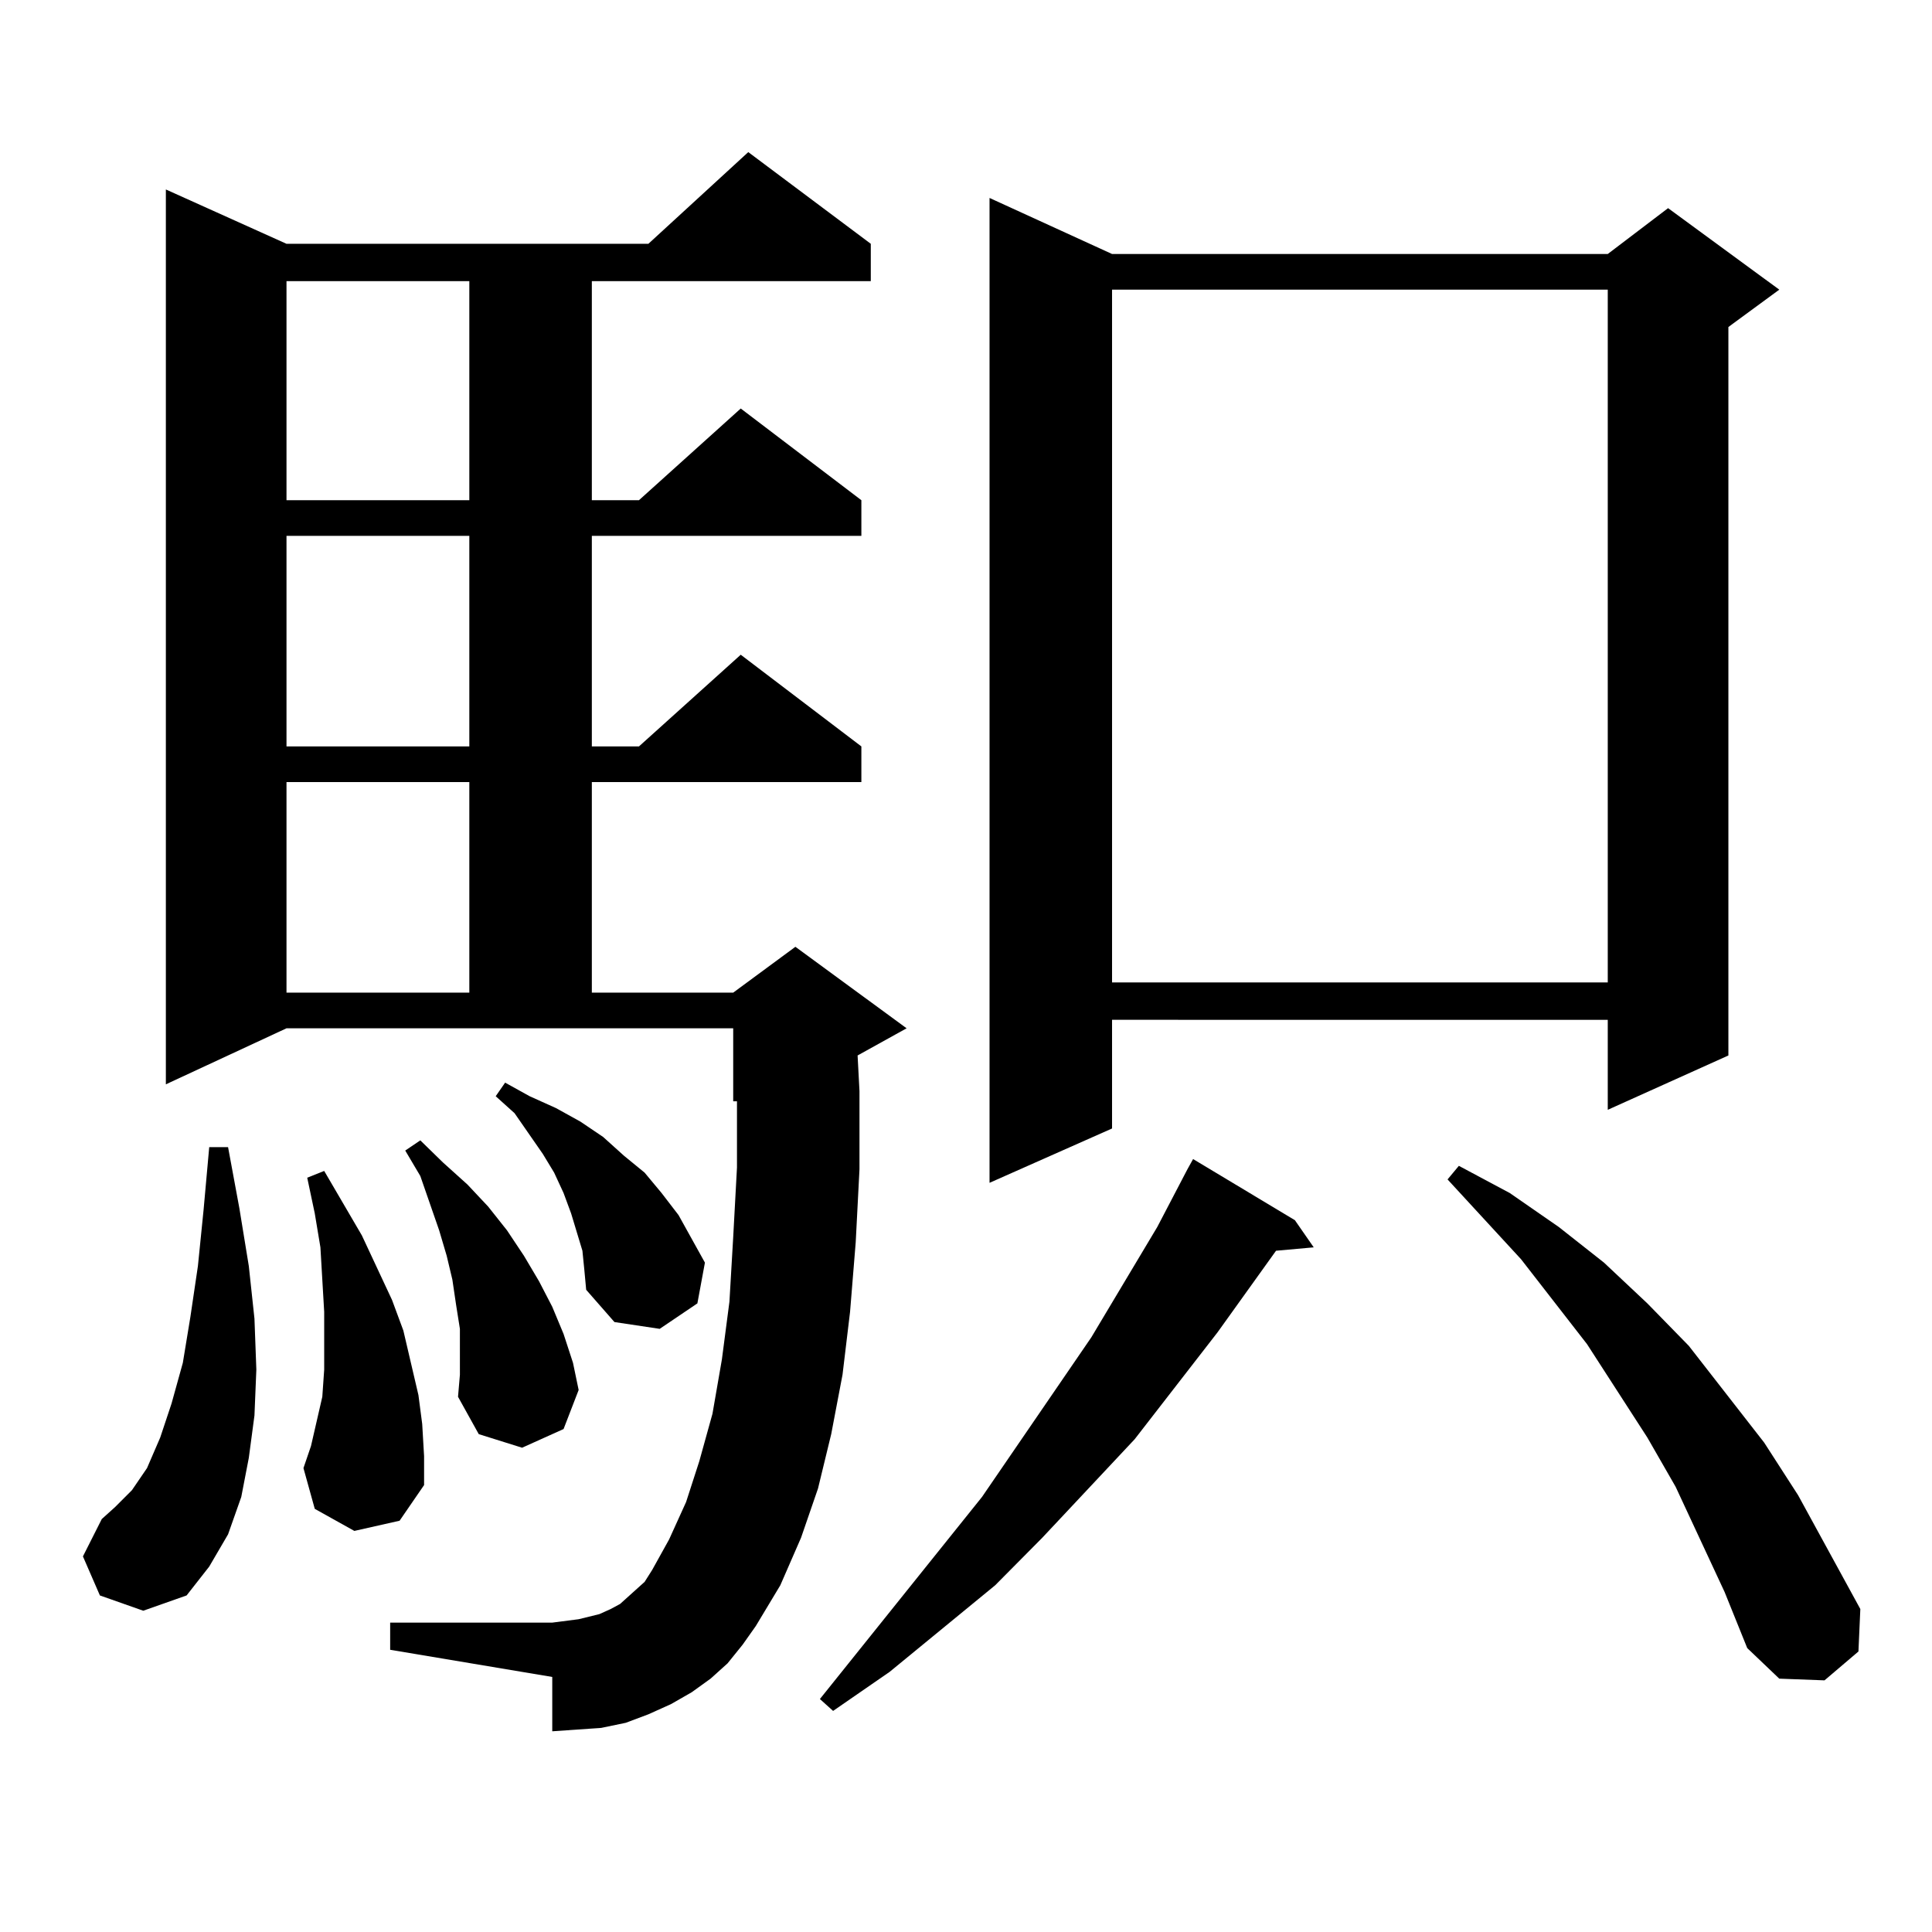 <?xml version="1.0" encoding="utf-8"?>
<!-- Generator: Adobe Illustrator 16.0.0, SVG Export Plug-In . SVG Version: 6.00 Build 0)  -->
<!DOCTYPE svg PUBLIC "-//W3C//DTD SVG 1.1//EN" "http://www.w3.org/Graphics/SVG/1.1/DTD/svg11.dtd">
<svg version="1.1" id="图层_1" xmlns="http://www.w3.org/2000/svg" xmlns:xlink="http://www.w3.org/1999/xlink" x="0px" y="0px"
	 width="1000px" height="1000px" viewBox="0 0 1000 1000" enable-background="new 0 0 1000 1000" xml:space="preserve">
<path d="M51.707,825.801l-8.78-20.215l9.756-19.336l6.829-6.152l8.78-8.789l7.805-11.426l6.829-15.82l5.854-17.578l5.854-21.094
	l3.902-23.73l3.902-26.367l2.927-29.004l2.927-32.52h9.756l5.854,31.641l4.878,29.883l2.927,27.246l0.976,26.367l-0.976,23.73
	l-2.927,21.973l-3.902,20.215l-6.829,19.336l-9.756,16.699l-11.707,14.941l-22.438,7.91L51.707,825.801z M376.577,860.957
	l-8.78,7.91l-9.756,7.031l-10.731,6.152l-11.707,5.273l-11.707,4.395l-12.683,2.637l-12.683,0.879l-12.683,0.879v-28.125
	l-83.9-14.063v-14.063h83.9l6.829-0.879l6.829-0.879l10.731-2.637l5.854-2.637l4.878-2.637l3.902-3.516l3.902-3.516l4.878-4.395
	l3.902-6.152l8.78-15.82l8.78-19.336l6.829-21.094l6.829-24.609l4.878-28.125l3.902-29.883l1.951-33.398l1.951-36.035v-34.277
	h-1.951v-37.793H148.29L85.852,561.25V98.066l62.438,28.125h187.313l51.706-47.461l63.413,47.461v19.336H306.334v113.379h24.39
	l52.682-47.461l62.438,47.461v18.457H306.334v108.984h24.39l52.682-47.461l62.438,47.461v18.457H306.334v108.984h73.169
	l32.194-23.73l57.56,42.188l-25.365,14.063l0.976,18.457v40.43l-1.951,37.793l-2.927,36.035l-3.902,32.52l-5.854,30.762
	l-6.829,28.125l-8.78,25.488l-10.731,24.609l-12.683,21.094l-6.829,9.668L376.577,860.957z M148.29,145.527v113.379h94.632V145.527
	H148.29z M148.29,277.363v108.984h94.632V277.363H148.29z M148.29,404.805v108.984h94.632V404.805H148.29z M183.411,792.402
	l-20.487-11.426l-5.854-21.094l3.902-11.426l5.854-25.488l0.976-14.063v-14.063v-15.82l-0.976-16.699l-0.976-16.699l-2.927-17.578
	l-3.902-18.457l8.78-3.516l19.512,33.398l15.609,33.398l5.854,15.82l3.902,16.699l3.902,16.699l1.951,14.941l0.976,16.699v14.941
	l-12.683,18.457L183.411,792.402z M238.043,699.238v-11.426l-1.951-12.305l-1.951-13.184l-2.927-12.305l-3.902-13.184l-9.756-28.125
	l-7.805-13.184l7.805-5.273l11.707,11.426l12.683,11.426l10.731,11.426l9.756,12.305l8.78,13.184l7.805,13.184l6.829,13.184
	l5.854,14.063l4.878,14.941l2.927,14.063l-7.805,20.215l-21.463,9.668l-22.438-7.031l-10.731-19.336l0.976-11.426V699.238z
	 M301.457,647.383l-2.927-9.668l-2.927-9.668l-3.902-10.547l-4.878-10.547l-5.854-9.668l-14.634-21.094l-9.756-8.789l4.878-7.031
	l12.683,7.031l13.658,6.152l12.683,7.031l11.707,7.91l10.731,9.668l10.731,8.789l8.78,10.547l8.78,11.426l6.829,12.305l6.829,12.305
	l-3.902,21.094l-19.512,13.184l-23.414-3.516l-14.634-16.699l-0.976-10.547L301.457,647.383z M670.228,631.563l9.756,14.063
	l-19.512,1.758l-30.243,42.188l-42.926,55.371L539.5,795.918l-24.39,24.609l-54.633,44.824l-29.268,20.215l-6.829-6.152l83.9-104.59
	l56.584-82.617l34.146-57.129l15.609-29.883l2.927-5.273L670.228,631.563z M575.596,131.465h256.579l31.219-23.73l57.56,42.188
	l-26.341,19.336v377.051l-62.438,28.125v-46.582H575.596v56.25l-63.413,28.125V102.461L575.596,131.465z M575.596,149.922v358.594
	h256.579V149.922H575.596z M892.662,824.043l-25.365-54.492l-14.634-25.488l-31.219-48.34l-34.146-43.945l-38.048-41.309
	l5.854-7.031l26.341,14.063l25.365,17.578l23.414,18.457l22.438,21.094l21.463,21.973l39.023,50.098l17.561,27.246l32.194,58.887
	l-0.976,21.973l-17.561,14.941l-23.414-0.879l-16.585-15.82L892.662,824.043z"/>
</svg>
